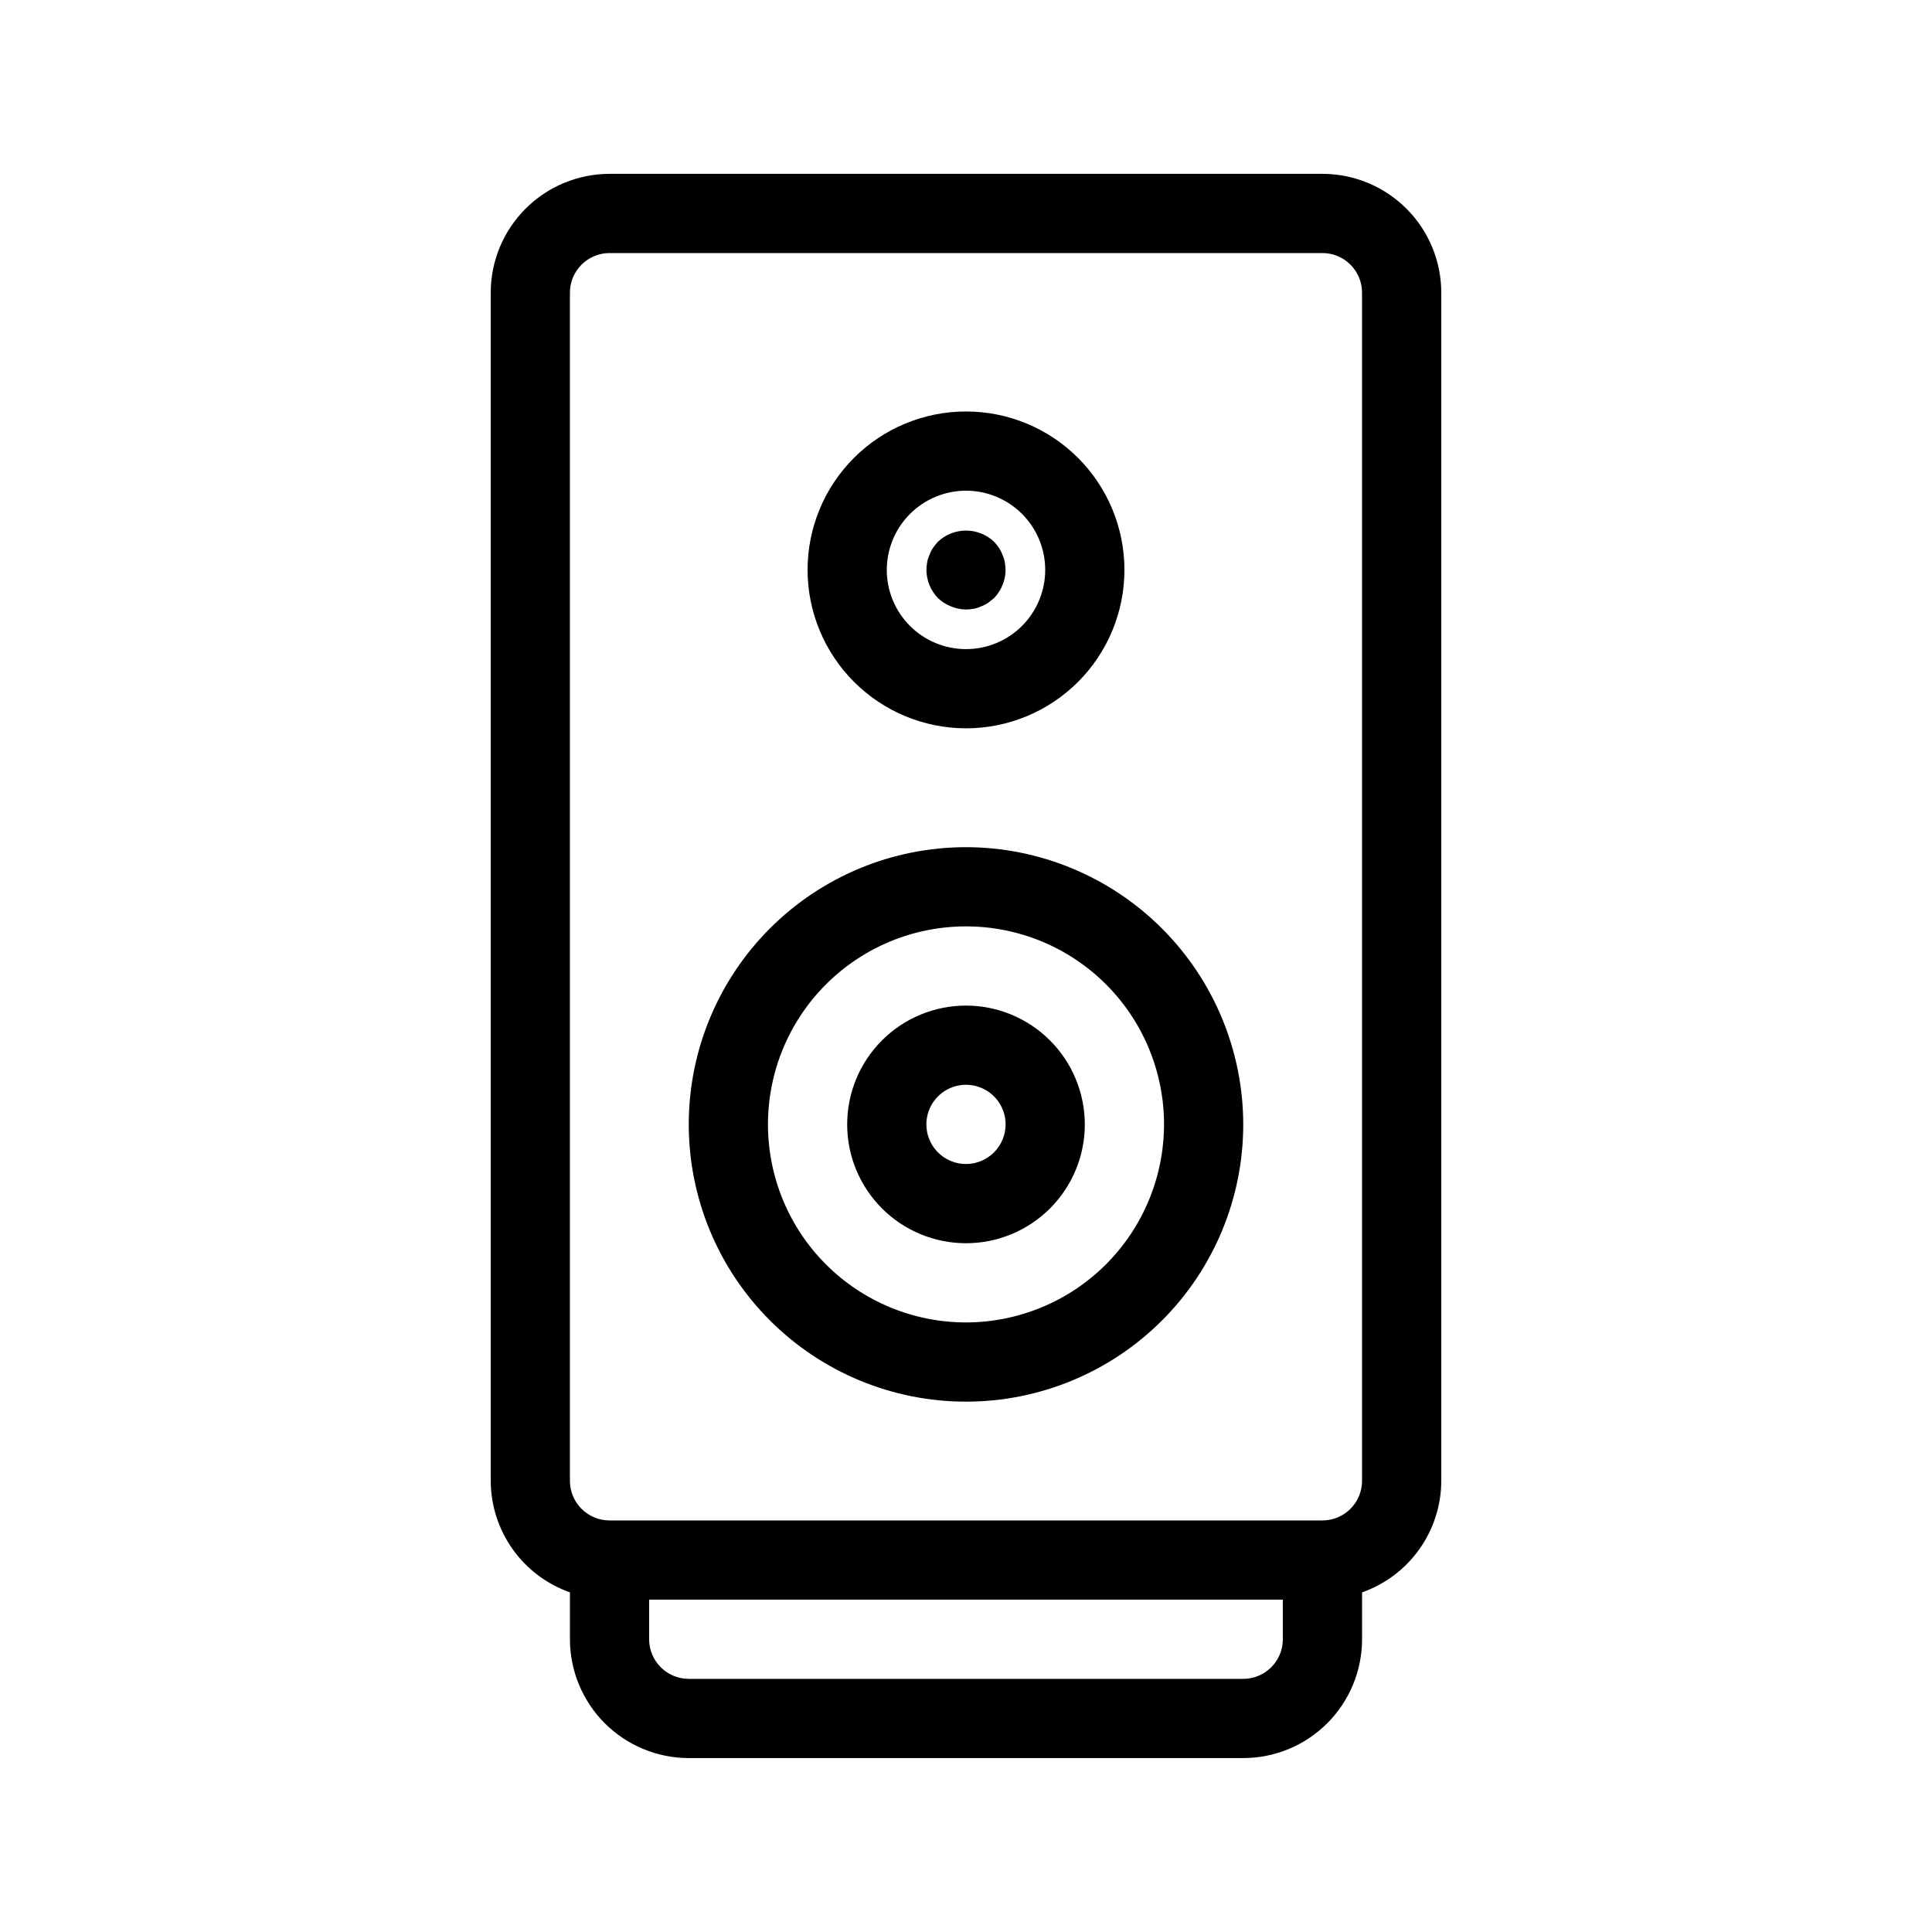 <?xml version="1.0" encoding="UTF-8"?>
<!-- Uploaded to: SVG Repo, www.svgrepo.com, Generator: SVG Repo Mixer Tools -->
<svg fill="#000000" width="800px" height="800px" version="1.1" viewBox="144 144 512 512" xmlns="http://www.w3.org/2000/svg">
 <path d="m400 368.51c-19.488 0-38.176 7.738-51.953 21.52-13.781 13.777-21.52 32.465-21.52 51.953 0 19.484 7.738 38.172 21.52 51.949 13.777 13.781 32.465 21.52 51.953 21.52 19.484 0 38.172-7.738 51.953-21.52 13.777-13.777 21.52-32.465 21.52-51.949-0.023-19.48-7.769-38.156-21.547-51.93-13.773-13.773-32.449-21.523-51.926-21.543zm0 125.95v-0.004c-13.922 0-27.27-5.527-37.109-15.371-9.844-9.84-15.371-23.188-15.371-37.105 0-13.922 5.527-27.27 15.371-37.109 9.84-9.844 23.188-15.371 37.109-15.371 13.918 0 27.266 5.527 37.109 15.371 9.84 9.84 15.371 23.188 15.371 37.109-0.02 13.91-5.551 27.25-15.391 37.09-9.84 9.836-23.18 15.371-37.09 15.387zm-7.453-191.97c-1.918-2.016-3.004-4.676-3.043-7.453 0.016-0.672 0.086-1.336 0.207-1.996 0.098-0.695 0.312-1.371 0.633-2 0.23-0.668 0.547-1.301 0.941-1.887 0.387-0.551 0.809-1.078 1.262-1.574 4.18-3.965 10.727-3.965 14.902 0 0.453 0.496 0.875 1.023 1.262 1.574 0.395 0.586 0.715 1.219 0.945 1.887 0.316 0.629 0.527 1.305 0.629 2 0.121 0.66 0.191 1.324 0.211 1.996-0.043 2.777-1.129 5.438-3.047 7.453-0.523 0.418-1.051 0.84-1.574 1.258-0.582 0.398-1.219 0.715-1.887 0.945-0.598 0.301-1.234 0.512-1.891 0.629-0.695 0.117-1.395 0.188-2.098 0.211-1.375-0.016-2.727-0.305-3.988-0.84-1.285-0.508-2.461-1.258-3.465-2.203zm7.453 108c-8.352 0-16.363 3.316-22.266 9.223-5.906 5.902-9.223 13.914-9.223 22.266 0 8.348 3.316 16.359 9.223 22.266 5.902 5.902 13.914 9.223 22.266 9.223s16.359-3.32 22.266-9.223c5.902-5.906 9.223-13.918 9.223-22.266-0.012-8.352-3.332-16.355-9.234-22.258-5.902-5.902-13.906-9.223-22.254-9.23zm0 41.984c-4.246 0-8.074-2.559-9.699-6.481s-0.727-8.438 2.277-11.438c3-3.004 7.516-3.902 11.438-2.277s6.481 5.453 6.481 9.699c-0.008 5.793-4.703 10.488-10.496 10.496zm0-115.46c11.133 0 21.812-4.426 29.688-12.297 7.871-7.875 12.297-18.555 12.297-29.688 0-11.137-4.426-21.816-12.297-29.688-7.875-7.875-18.555-12.297-29.688-12.297-11.137 0-21.816 4.422-29.688 12.297-7.875 7.871-12.297 18.551-12.297 29.688 0.012 11.129 4.438 21.801 12.309 29.672 7.871 7.871 18.543 12.301 29.676 12.312zm0-62.977c5.566 0 10.906 2.211 14.844 6.148 3.934 3.938 6.148 9.277 6.148 14.844 0 5.566-2.215 10.906-6.148 14.844-3.938 3.938-9.277 6.148-14.844 6.148-5.57 0-10.91-2.211-14.844-6.148-3.938-3.938-6.148-9.277-6.148-14.844 0.004-5.566 2.219-10.902 6.152-14.836 3.938-3.938 9.273-6.152 14.84-6.156zm94.465-83.969h-188.93c-8.348 0.008-16.352 3.328-22.258 9.234-5.902 5.902-9.223 13.906-9.23 22.254v314.88c0.02 6.492 2.047 12.816 5.805 18.109 3.762 5.293 9.066 9.289 15.188 11.445v12.43c0.008 8.352 3.328 16.352 9.23 22.258 5.906 5.902 13.91 9.223 22.258 9.23h146.95c8.348-0.008 16.352-3.328 22.254-9.23 5.902-5.906 9.223-13.906 9.23-22.258v-12.43c6.125-2.156 11.43-6.152 15.188-11.445 3.758-5.293 5.785-11.617 5.805-18.109v-314.88c-0.008-8.348-3.328-16.352-9.23-22.254-5.902-5.906-13.906-9.227-22.258-9.234zm-10.5 388.35c-0.004 5.797-4.699 10.492-10.492 10.496h-146.95c-5.793-0.008-10.488-4.699-10.496-10.496v-10.496h167.93zm20.992-41.984c-0.004 5.797-4.699 10.492-10.496 10.496h-188.93c-5.793-0.008-10.488-4.699-10.496-10.496v-314.88c0.008-5.793 4.703-10.488 10.496-10.496h188.93c5.797 0.004 10.492 4.699 10.496 10.496z"/>
</svg>